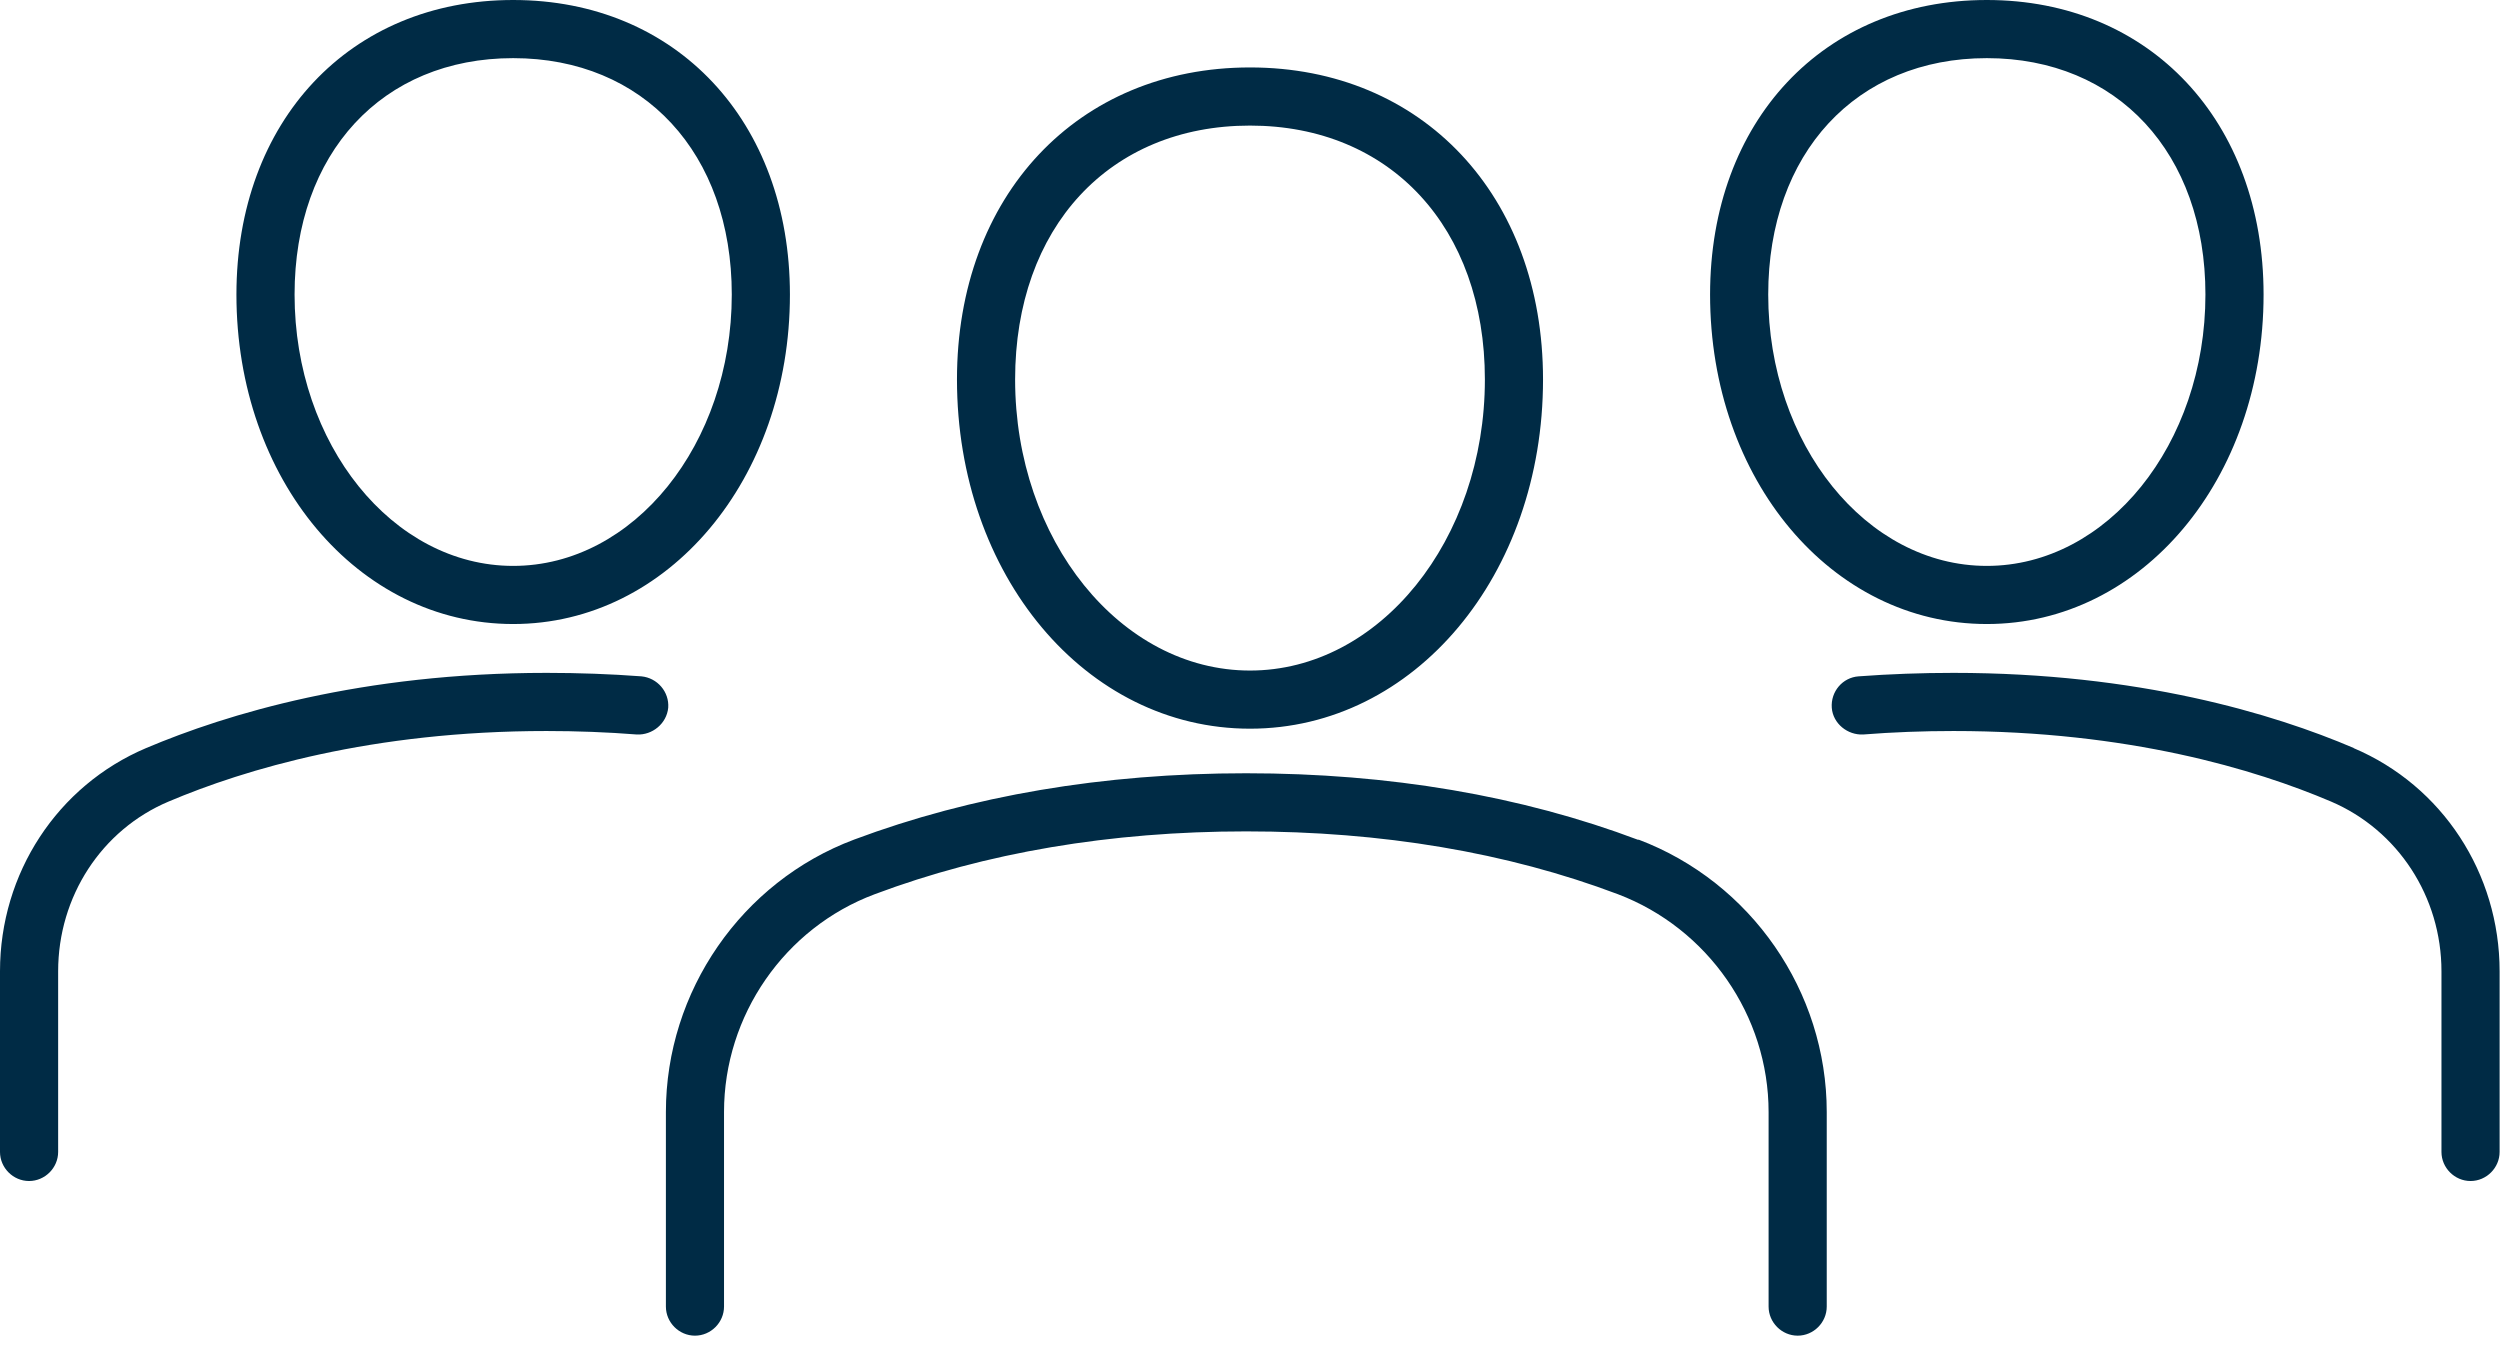 <svg xmlns="http://www.w3.org/2000/svg" width="128" height="69" viewBox="0 0 128 69"><path fill="#002B45" fill-rule="evenodd" d="M26.275,31.95 C34.213,31.95 40.444,24.528 40.444,15.082 C40.444,6.211 34.63,0 26.275,0 C17.92,0 12.105,6.192 12.105,15.082 C12.105,24.548 18.317,31.95 26.275,31.95 Z M26.275,2.977 C32.962,2.977 37.467,7.839 37.467,15.082 C37.467,22.742 32.447,28.974 26.275,28.974 C20.103,28.974 15.082,22.742 15.082,15.082 C15.082,7.839 19.567,2.977 26.275,2.977 Z M79.003,19.428 C79.003,29.45 72.414,37.309 64,37.309 C55.586,37.309 48.997,29.45 48.997,19.428 C48.997,10.022 55.169,3.453 64,3.453 C72.831,3.453 79.003,10.022 79.003,19.428 Z M76.026,19.428 C76.026,11.649 71.184,6.43 64,6.43 C56.796,6.43 51.974,11.649 51.974,19.428 C51.974,27.644 57.372,34.332 64,34.332 C70.628,34.332 76.026,27.644 76.026,19.428 Z M63.801,39.591 C71.124,39.591 77.891,40.742 83.885,43.004 L83.885,42.984 C89.659,45.167 93.529,50.763 93.529,56.935 L93.529,66.897 C93.529,67.711 92.855,68.386 92.041,68.386 C91.227,68.386 90.552,67.711 90.552,66.897 L90.552,56.935 C90.552,51.994 87.437,47.529 82.833,45.782 C77.157,43.639 70.747,42.567 63.801,42.567 C56.856,42.567 50.446,43.659 44.79,45.782 C40.166,47.509 37.07,51.994 37.07,56.935 L37.07,66.897 C37.07,67.711 36.396,68.386 35.582,68.386 C34.768,68.386 34.094,67.711 34.094,66.897 L34.094,56.935 C34.094,50.763 37.963,45.147 43.738,42.984 C49.731,40.742 56.479,39.591 63.801,39.591 Z M120.518,38.301 C116.391,36.535 109.465,34.451 100.019,34.451 C98.391,34.451 96.744,34.51 95.157,34.629 C94.343,34.689 93.728,35.403 93.787,36.237 C93.847,37.05 94.601,37.646 95.395,37.606 C96.903,37.487 98.471,37.428 100.019,37.428 C108.969,37.428 115.478,39.392 119.348,41.039 C122.781,42.508 125.003,45.921 125.003,49.731 L125.003,58.979 C125.003,59.793 125.678,60.468 126.492,60.468 C127.305,60.468 127.98,59.793 127.98,58.979 L127.98,49.731 C127.98,44.711 125.043,40.226 120.499,38.301 L120.518,38.301 Z M27.981,34.451 C29.628,34.451 31.256,34.51 32.843,34.629 C33.657,34.709 34.272,35.423 34.213,36.237 C34.133,37.05 33.399,37.646 32.605,37.606 C31.097,37.487 29.529,37.428 27.981,37.428 C19.031,37.428 12.522,39.392 8.633,41.039 C5.199,42.488 2.977,45.901 2.977,49.731 L2.977,58.979 C2.977,59.793 2.302,60.468 1.488,60.468 C0.675,60.468 0,59.793 0,58.979 L0,49.731 C0,44.711 2.937,40.226 7.482,38.301 C11.609,36.554 18.535,34.451 27.981,34.451 Z M115.895,15.082 C115.895,24.528 109.663,31.95 101.725,31.95 C93.767,31.95 87.556,24.548 87.556,15.082 C87.556,6.192 93.371,0 101.725,0 C110.08,0 115.895,6.211 115.895,15.082 Z M112.918,15.082 C112.918,7.839 108.413,2.977 101.725,2.977 C95.037,2.977 90.533,7.839 90.533,15.082 C90.533,22.742 95.553,28.974 101.725,28.974 C107.897,28.974 112.918,22.742 112.918,15.082 Z"/></svg>